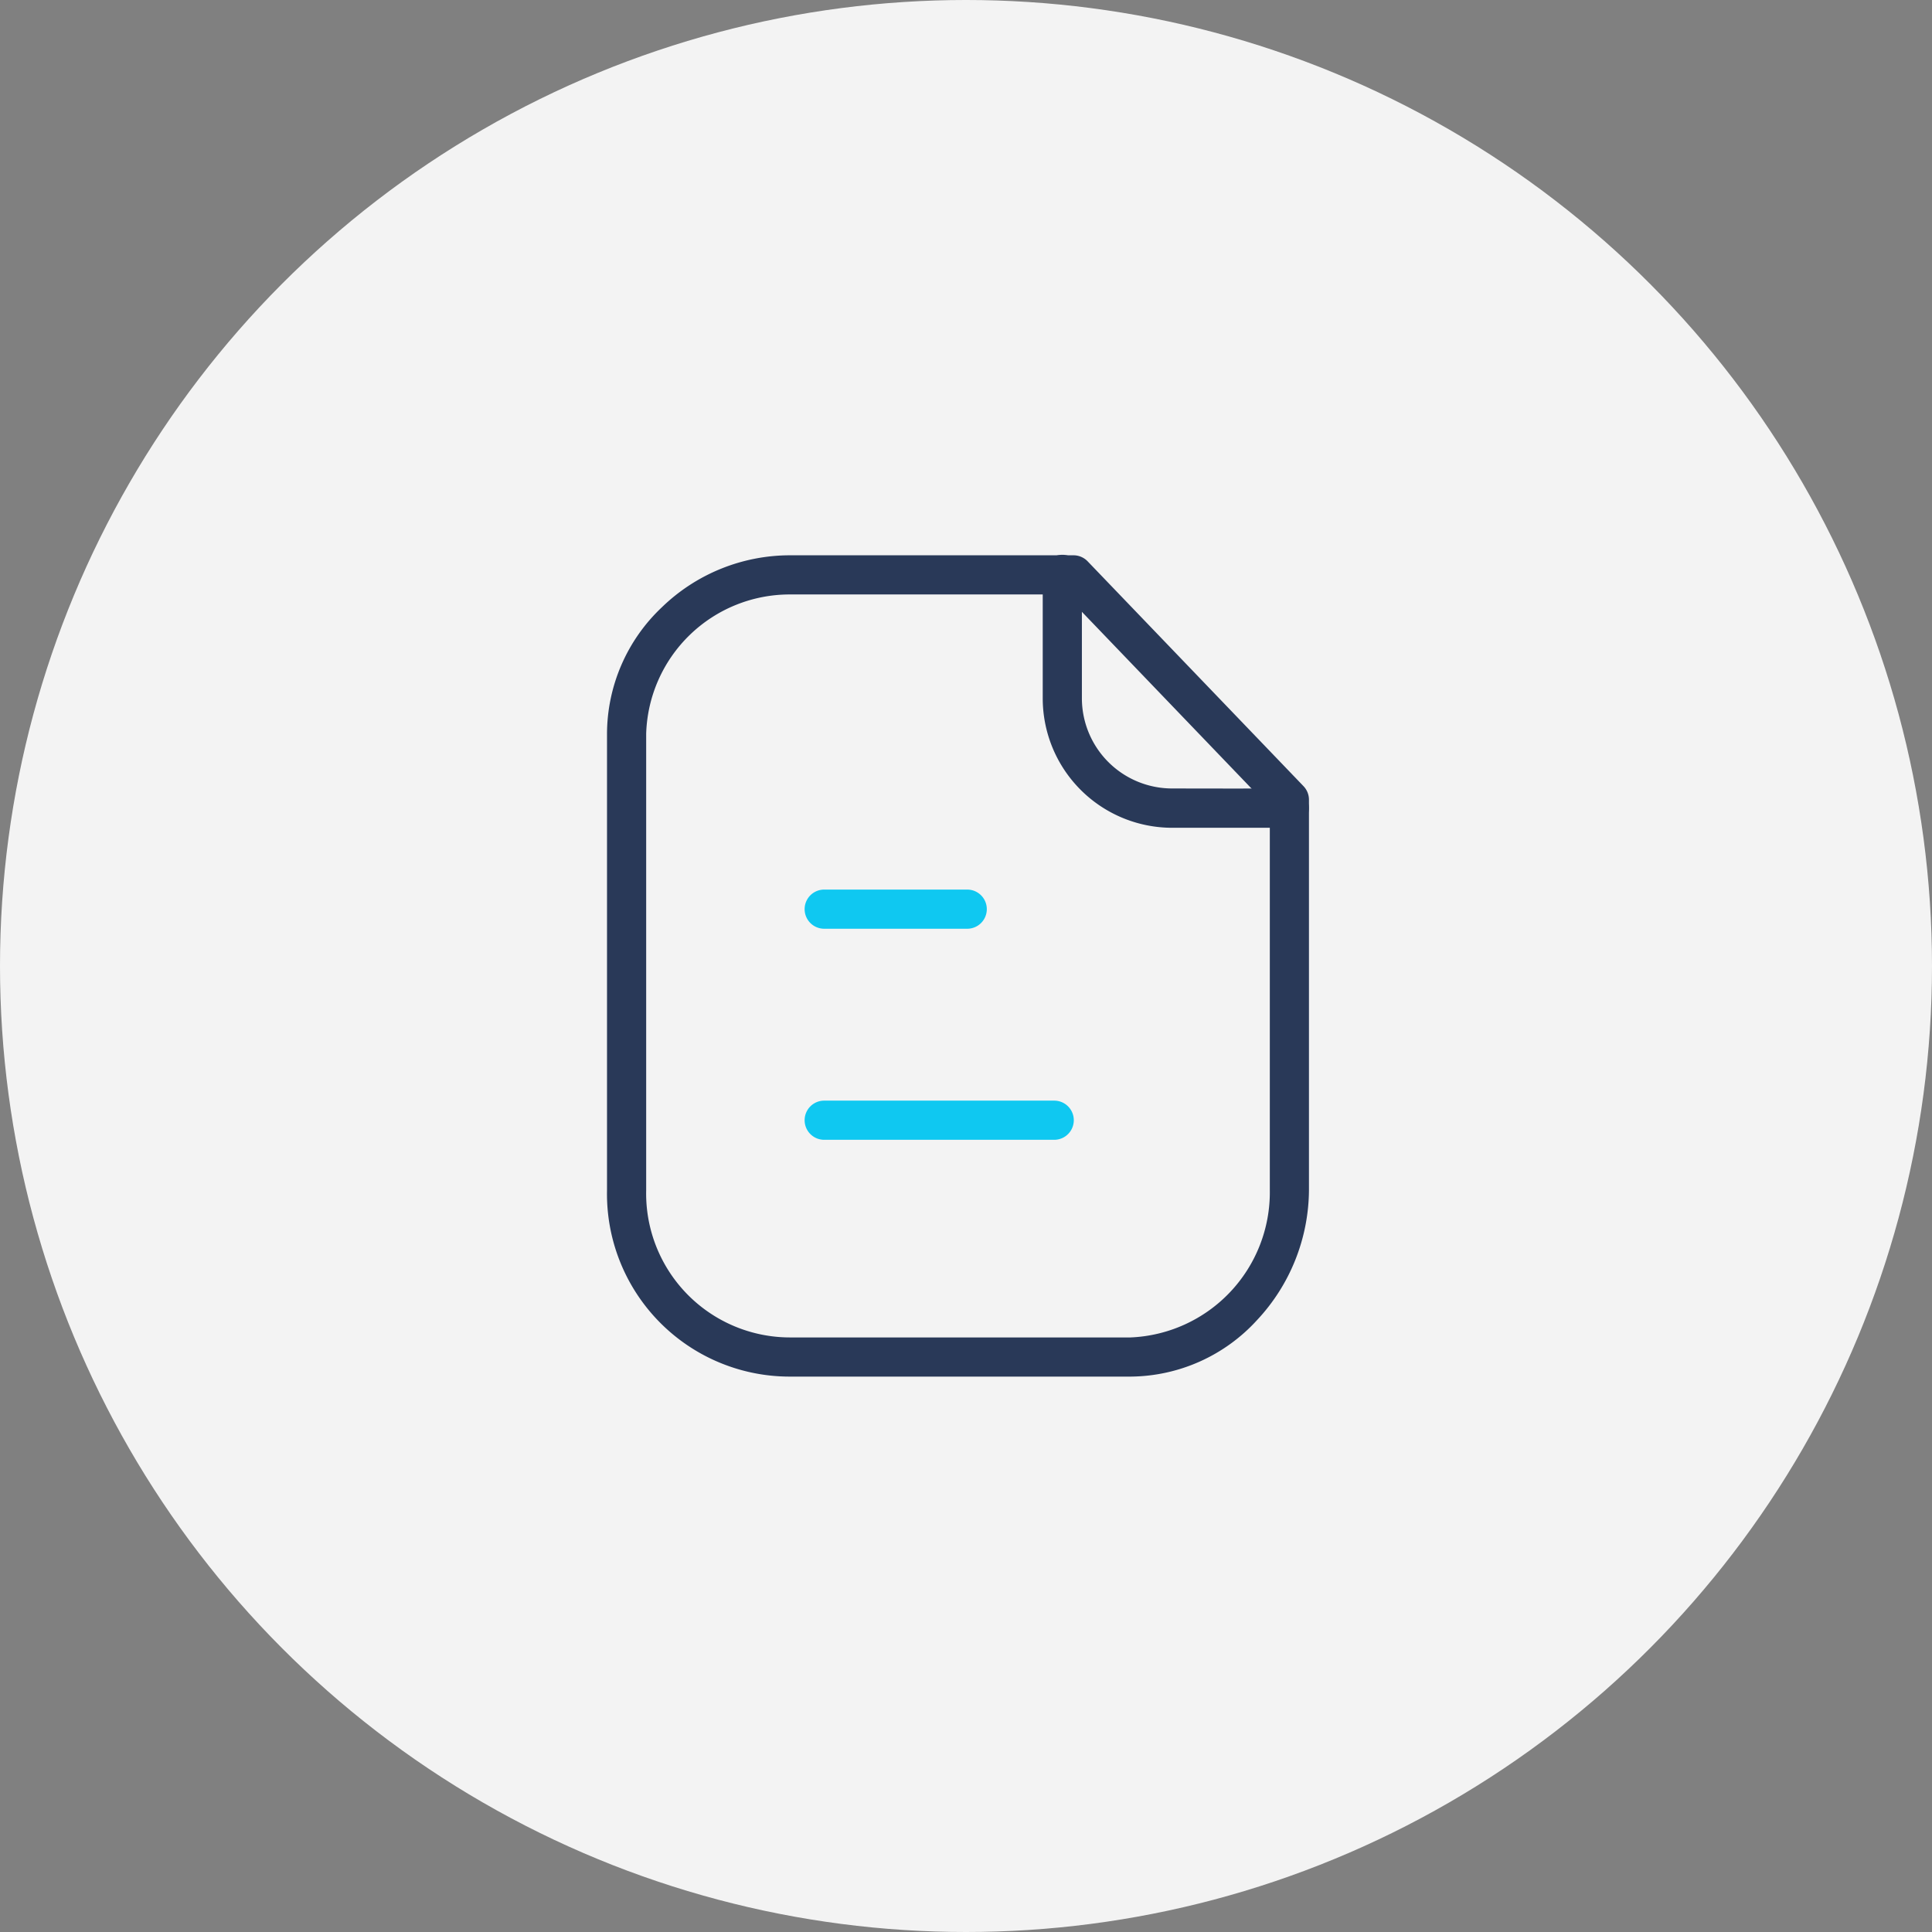 <svg xmlns="http://www.w3.org/2000/svg" width="74" height="74" viewBox="0 0 74 74"><rect x="0" y="0" width="74" height="74" fill="#808080" stroke="none"/><g transform="translate(-960 -980)"><circle cx="37" cy="37" r="37" transform="translate(960 980)" fill="#f3f3f3"/><g transform="translate(983.25 1001.25)"><path d="M6.258-.75h10.86a.75.75,0,0,1,.541.231l8.268,8.612a.75.75,0,0,1,.209.519V23.574a7.349,7.349,0,0,1-1.985,4.966A6.62,6.62,0,0,1,19.3,30.708H6.258A7,7,0,0,1-.75,23.574V6.087a6.687,6.687,0,0,1,2.1-4.845A7.054,7.054,0,0,1,6.258-.75ZM16.8.75H6.258A5.5,5.5,0,0,0,.75,6.087V23.574a5.513,5.513,0,0,0,5.508,5.634H19.3a5.565,5.565,0,0,0,5.337-5.634V8.914Z" transform="translate(0.75 0.769)" fill="#293958"/><path d="M7.027,9.706c-.655,0-1.567,0-2.837,0A4.96,4.96,0,0,1-.75,4.749V0A.75.75,0,0,1,0-.75.75.75,0,0,1,.75,0V4.749A3.457,3.457,0,0,0,4.193,8.2c3.068.007,4.31,0,4.452,0a.75.75,0,0,1,.093,1.5C8.7,9.7,8.6,9.706,7.027,9.706Z" transform="translate(17.439 0.75)" fill="#293958"/><path d="M8.81,1.25H0A.75.75,0,1,1,0-.25H8.81a.75.75,0,0,1,0,1.5Z" transform="translate(8.319 21.157)" fill="#0fc8f1"/><path d="M5.478,1.25H0A.75.75,0,1,1,0-.25H5.478a.75.75,0,0,1,0,1.5Z" transform="translate(8.319 13.073)" fill="#0fc8f1"/></g></g></svg>